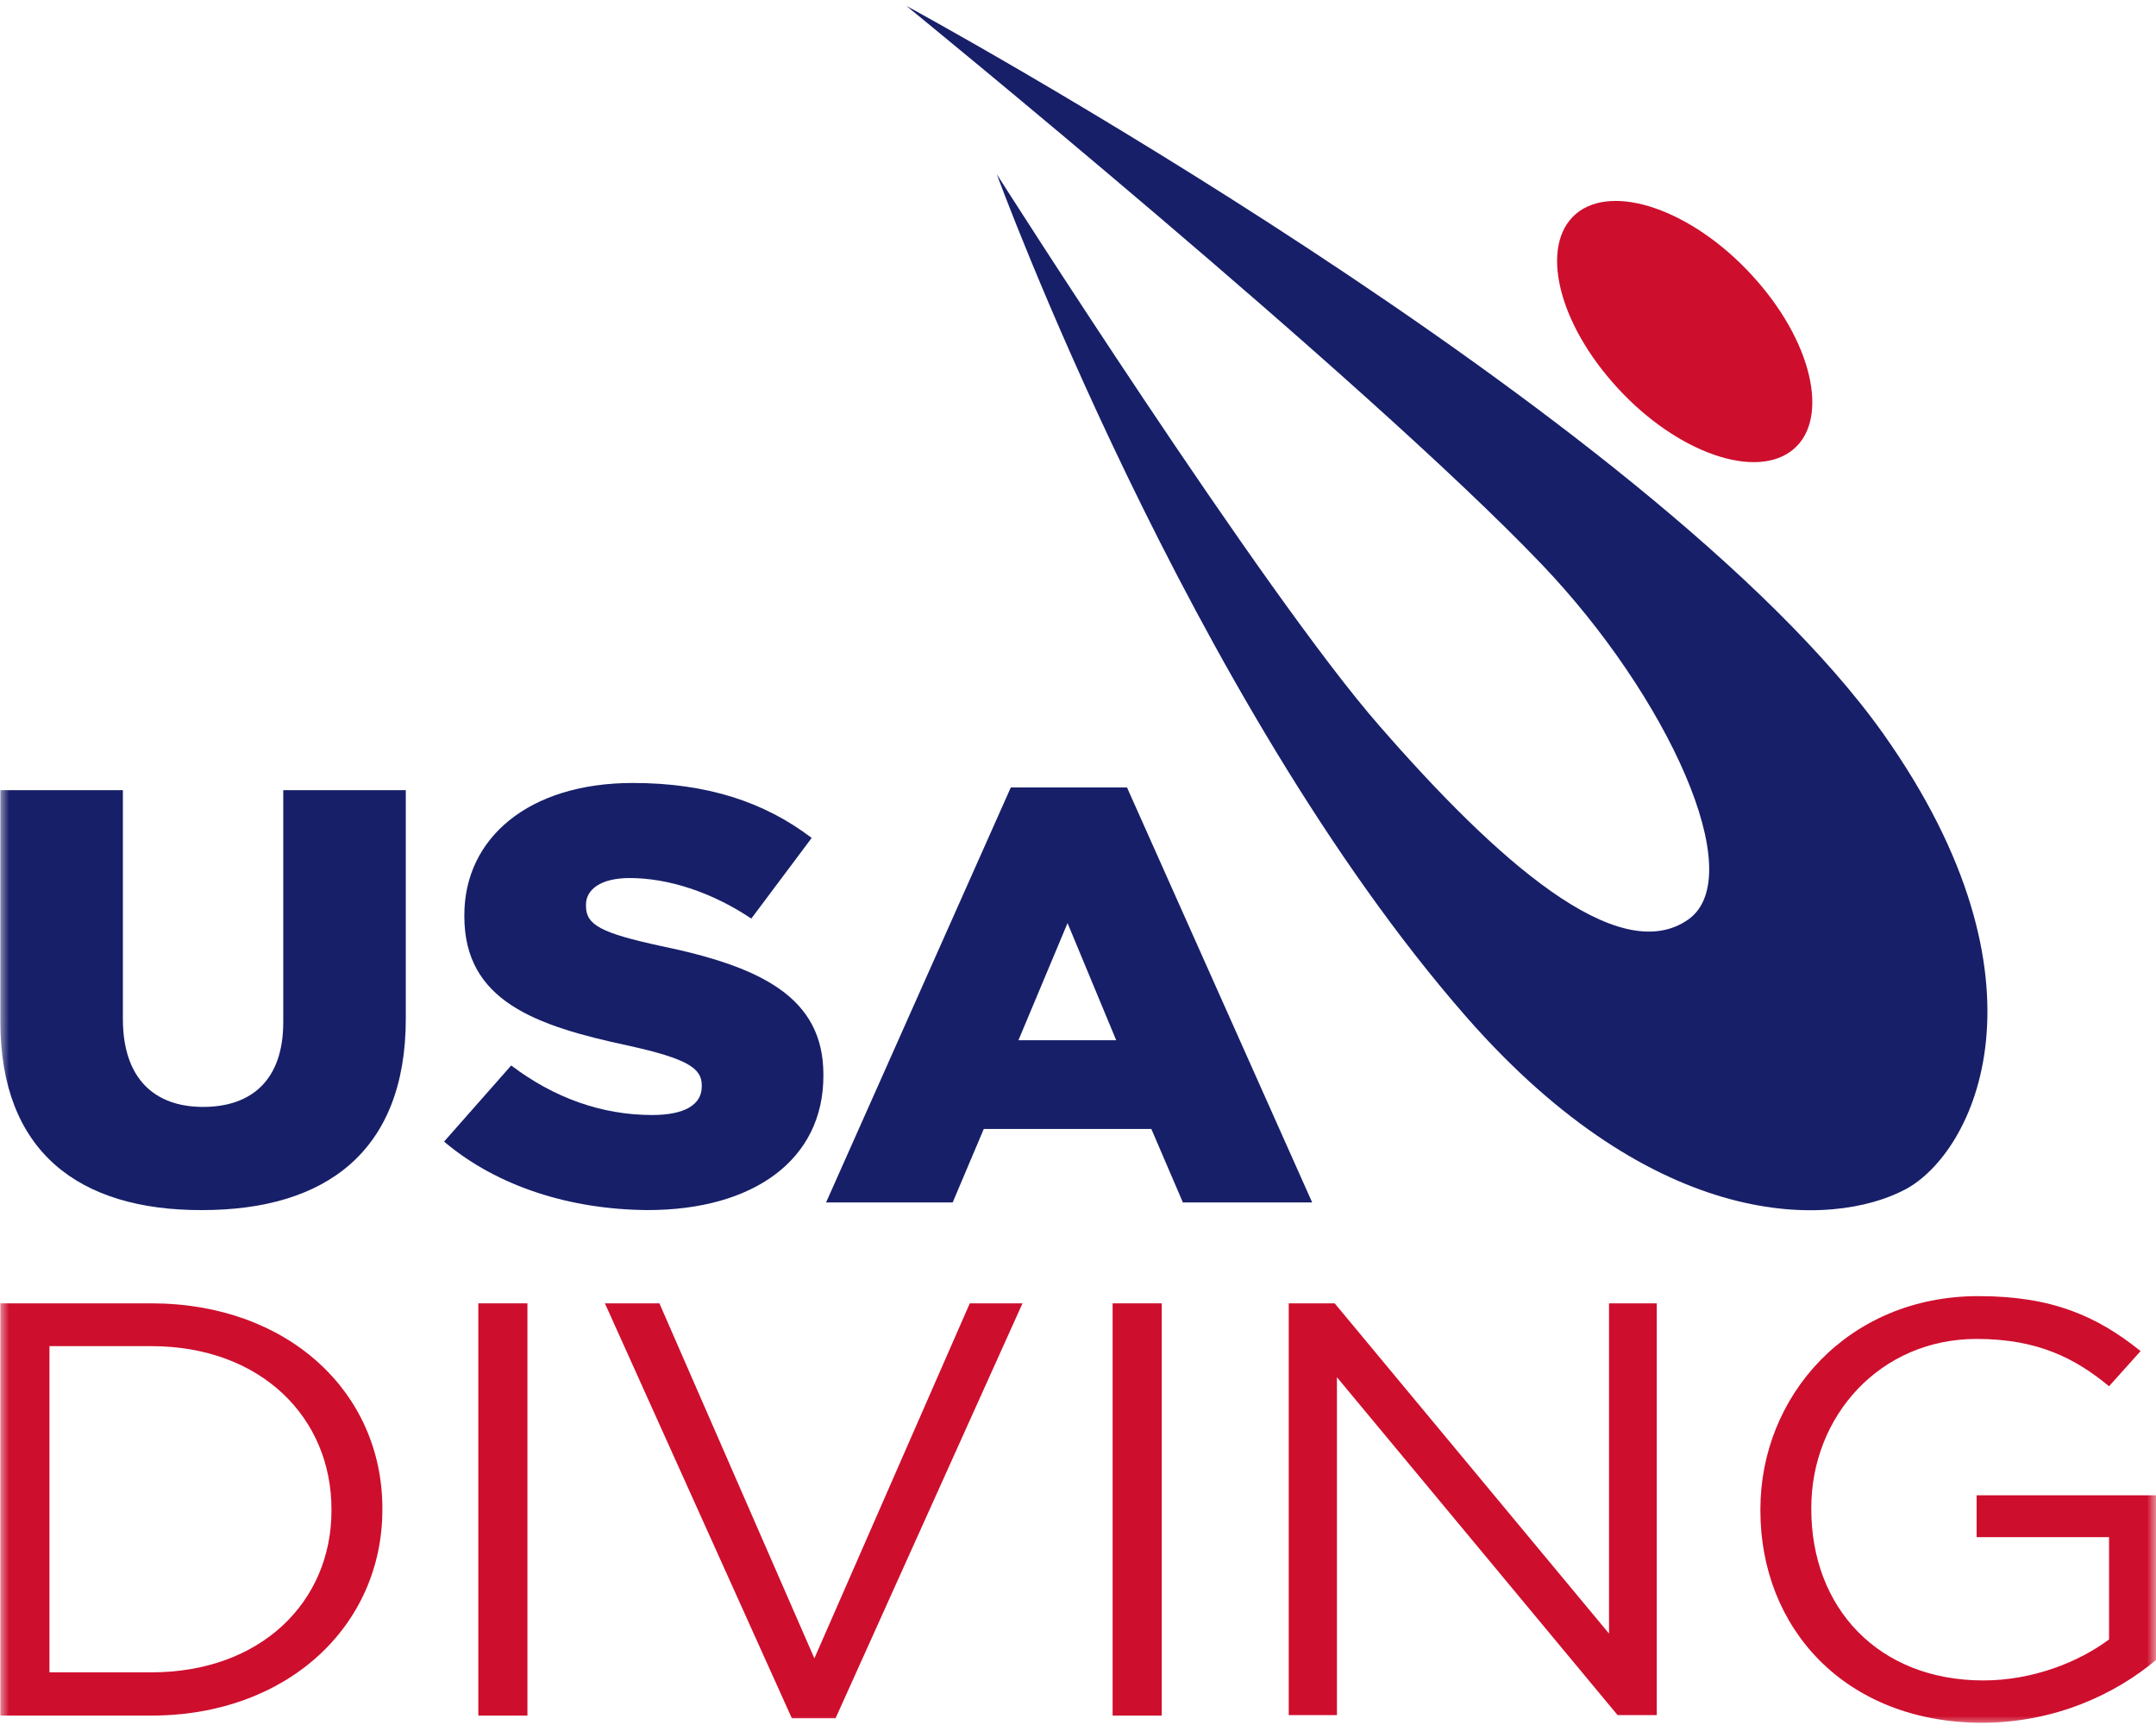 <?xml version="1.0" encoding="UTF-8"?>
<svg width="120px" height="96px" viewBox="0 0 120 96" version="1.1" xmlns="http://www.w3.org/2000/svg" xmlns:xlink="http://www.w3.org/1999/xlink">
    <title>usa-diving-logo-120x96</title>
    <defs>
        <rect id="path-1" x="0" y="0" width="120" height="96"></rect>
    </defs>
    <g id="Landing-Page" stroke="none" stroke-width="1" fill="none" fill-rule="evenodd">
        <g id="Olympics-Contest-Landing-Page-v1" transform="translate(-1137, -3025)">
            <g id="NGB-BAND" transform="translate(0, 3017)">
                <g id="usa-diving-logo-120x96" transform="translate(1137, 8)">
                    <mask id="mask-2" fill="white">
                        <use xlink:href="#path-1"></use>
                    </mask>
                    <g id="Mask"></g>
                    <g id="Group" mask="url(#mask-2)">
                        <g transform="translate(0.02, 0.323)" id="USA-Diving">
                            <path d="M-7.12621214e-15,56.54 L-7.12621214e-15,43.652 L6.82,43.652 L6.82,56.389 C6.82,59.699 8.575,61.279 11.283,61.279 C13.991,61.279 15.746,59.774 15.746,56.565 L15.746,43.652 L22.566,43.652 L22.566,56.364 C22.566,63.761 18.103,67.021 11.233,67.021 C4.338,67.046 -7.12621214e-15,63.736 -7.12621214e-15,56.54" id="Path" fill="#171F69" fill-rule="nonzero"></path>
                            <path d="M24.697,63.209 L28.433,58.972 C30.815,60.777 33.473,61.73 36.281,61.73 C38.086,61.73 39.039,61.153 39.039,60.15 L39.039,60.075 C39.039,59.122 38.237,58.596 34.952,57.869 C29.787,56.766 25.825,55.387 25.825,50.673 L25.825,50.598 C25.825,46.335 29.386,43.251 35.203,43.251 C39.315,43.251 42.524,44.304 45.157,46.31 L41.797,50.798 C39.59,49.319 37.158,48.542 35.027,48.542 C33.397,48.542 32.595,49.193 32.595,50.021 L32.595,50.096 C32.595,51.149 33.422,51.601 36.782,52.328 C42.349,53.481 45.809,55.186 45.809,59.473 L45.809,59.549 C45.809,64.237 41.897,67.02 36.03,67.02 C31.743,66.995 27.656,65.717 24.697,63.209" id="Path" fill="#171F69" fill-rule="nonzero"></path>
                            <path d="M56.239,43.502 L62.708,43.502 L73.013,66.594 L65.817,66.594 L64.062,62.507 L54.735,62.507 L53.005,66.594 L45.959,66.594 L56.239,43.502 Z M62.106,57.568 L59.398,51.049 L56.665,57.568 L62.106,57.568 Z" id="Shape" fill="#171F69" fill-rule="nonzero"></path>
                            <path d="M-7.12621214e-15,72.211 L8.399,72.211 C15.997,72.211 21.262,77.15 21.262,83.619 L21.262,83.694 C21.262,90.138 15.997,95.153 8.399,95.153 L-7.12621214e-15,95.153 L-7.12621214e-15,72.211 Z M8.399,92.746 C14.517,92.746 18.429,88.809 18.429,83.744 L18.429,83.669 C18.429,78.579 14.517,74.593 8.399,74.593 L2.733,74.593 L2.733,92.746 L8.399,92.746 Z" id="Shape" fill="#CE0E2D" fill-rule="nonzero"></path>
                            <rect id="Rectangle" fill="#CE0E2D" fill-rule="nonzero" x="26.603" y="72.211" width="2.733" height="22.942"></rect>
                            <polygon id="Path" fill="#CE0E2D" fill-rule="nonzero" points="33.648 72.211 36.682 72.211 45.307 91.968 53.957 72.211 56.891 72.211 46.486 95.303 44.053 95.303"></polygon>
                            <rect id="Rectangle" fill="#CE0E2D" fill-rule="nonzero" x="61.906" y="72.211" width="2.733" height="22.942"></rect>
                            <polygon id="Path" fill="#CE0E2D" fill-rule="nonzero" points="71.709 72.211 74.267 72.211 89.536 90.589 89.536 72.211 92.194 72.211 92.194 95.127 90.013 95.127 74.392 76.323 74.392 95.127 71.709 95.127"></polygon>
                            <path d="M97.961,83.744 L97.961,83.669 C97.961,77.376 102.825,71.809 110.096,71.809 C114.183,71.809 116.69,72.913 119.122,74.868 L117.367,76.824 C115.512,75.295 113.431,74.191 109.996,74.191 C104.63,74.191 100.794,78.479 100.794,83.594 L100.794,83.669 C100.794,89.135 104.505,93.197 110.372,93.197 C113.13,93.197 115.687,92.169 117.367,90.915 L117.367,85.224 L109.996,85.224 L109.996,82.892 L120,82.892 L120,92.043 C117.743,93.949 114.359,95.554 110.272,95.554 C102.674,95.529 97.961,90.288 97.961,83.744" id="Path" fill="#CE0E2D" fill-rule="nonzero"></path>
                            <path d="M106.034,65.867 C109.845,63.836 114.584,54.333 104.806,40.518 C92.094,22.616 50.422,-7.12621214e-15 50.422,-7.12621214e-15 C50.422,-7.12621214e-15 75.947,20.786 85.775,31.066 C92.771,38.387 97.384,48.416 93.949,50.848 C90.038,53.606 83.218,47.489 76.774,40.092 C70.305,32.72 55.462,9.377 55.462,9.377 C55.462,9.377 66.168,38.638 81.588,56.264 C92.169,68.349 101.972,68.023 106.034,65.867" id="Path" fill="#171F69" fill-rule="nonzero"></path>
                            <path d="M87.881,11.433 C90.088,9.879 94.526,11.584 97.76,15.295 C100.995,18.98 101.822,23.268 99.616,24.822 C97.409,26.377 92.971,24.672 89.737,20.961 C86.502,17.275 85.675,13.013 87.881,11.433" id="Path" fill="#CE0E2D" fill-rule="nonzero"></path>
                        </g>
                    </g>
                </g>
            </g>
        </g>
    </g>
</svg>